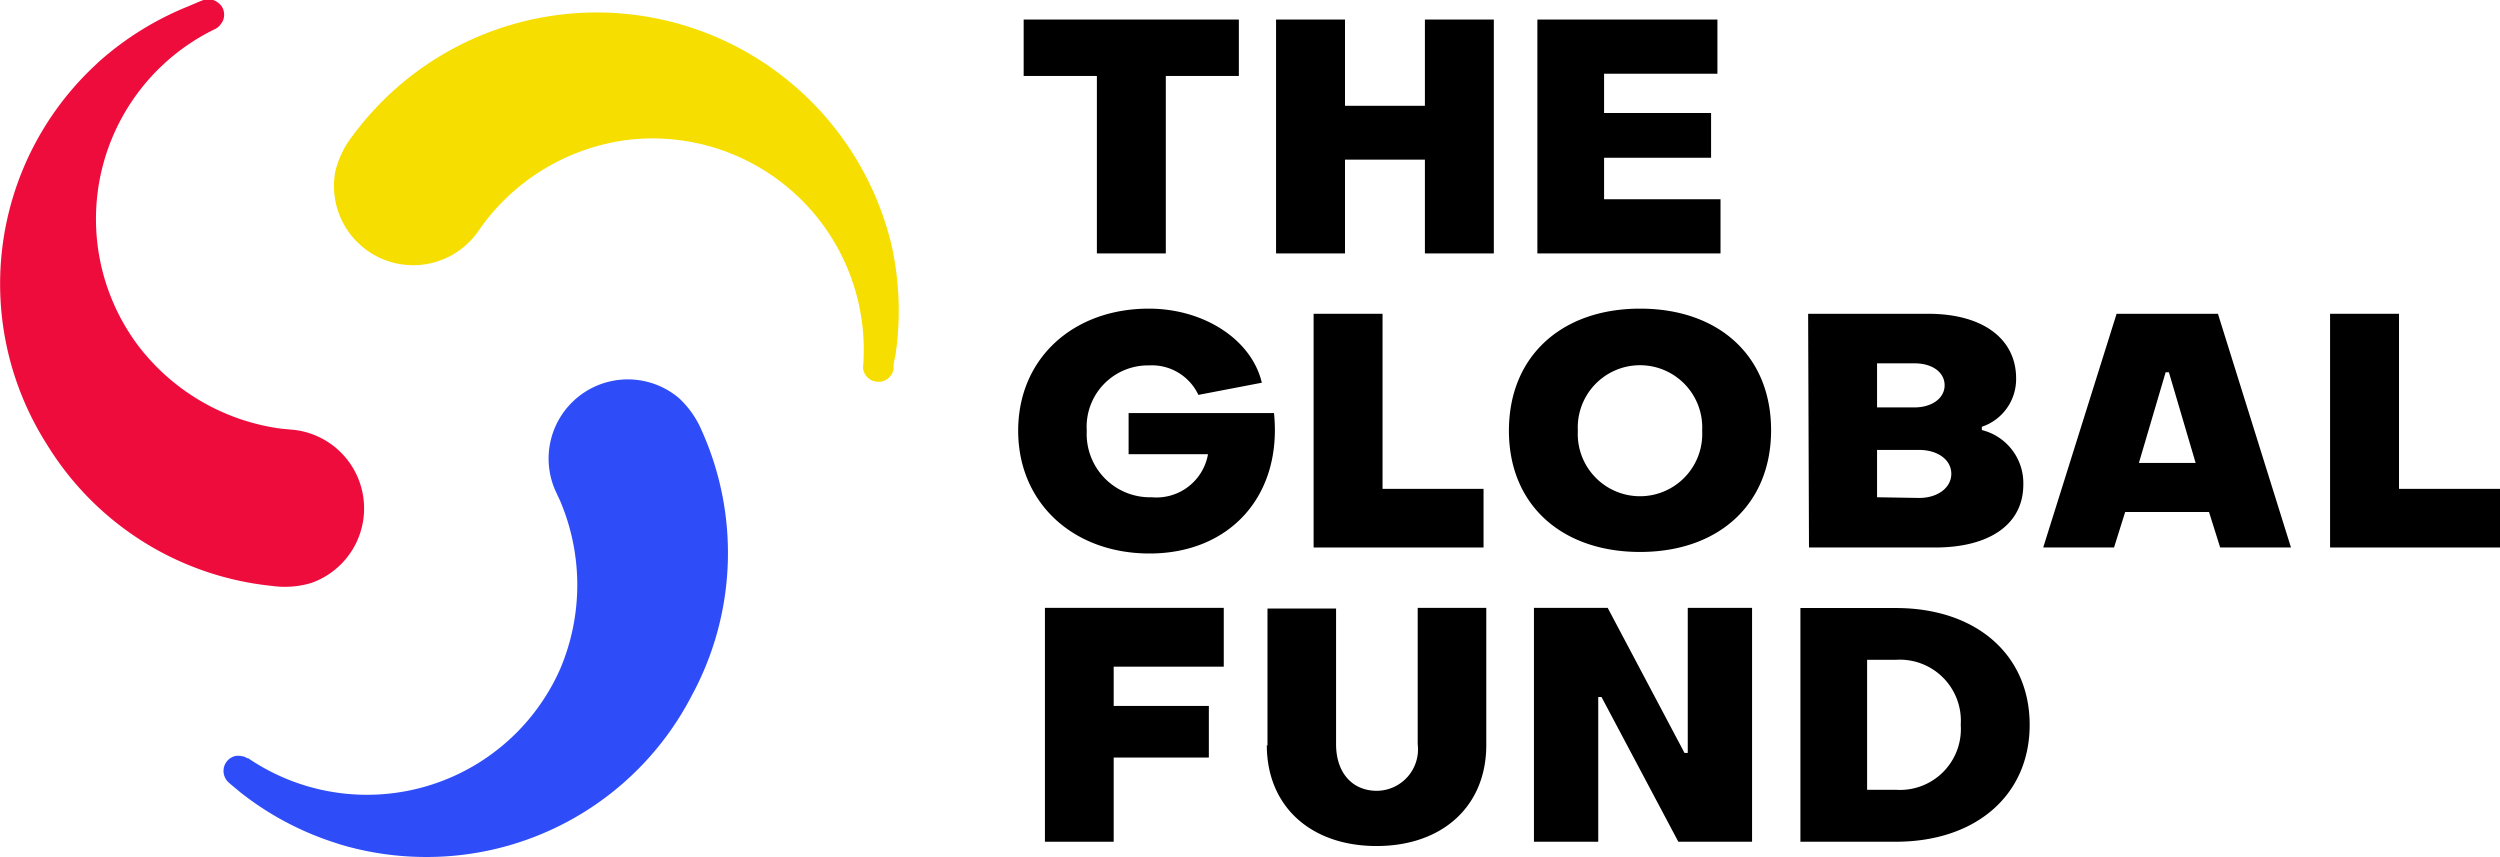<svg xmlns="http://www.w3.org/2000/svg" viewBox="0 0 145.8 50"><defs><style>.cls-1{fill:#f6de00;}.cls-2{fill:#ee0c3d;}.cls-3{fill:#2e4df9;}.cls-4{fill:none;}</style></defs><title>Ресурс 1global fund</title><g id="&#x428;&#x430;&#x440;_2" data-name="&#x428;&#x430;&#x440; 2"><g id="&#x428;&#x430;&#x440;_1-2" data-name="&#x428;&#x430;&#x440; 1"><polygon points="63.97 4.43 59.7 4.43 59.7 1.14 72.25 1.14 72.25 4.43 67.99 4.43 67.99 14.78 63.97 14.78 63.97 4.43"></polygon><polygon points="74.42 1.14 78.44 1.14 78.44 6.17 83.1 6.17 83.1 1.14 87.12 1.14 87.12 14.78 83.1 14.78 83.1 9.31 78.44 9.31 78.44 14.78 74.42 14.78 74.42 1.14"></polygon><polygon points="89.66 1.14 100.16 1.14 100.16 4.3 93.55 4.3 93.55 6.59 99.79 6.59 99.79 9.2 93.55 9.2 93.55 11.62 100.34 11.62 100.34 14.78 89.66 14.78 89.66 1.14"></polygon><polygon points="60.94 35.45 71.37 35.45 71.37 38.88 64.95 38.88 64.95 41.17 70.5 41.17 70.5 44.18 64.95 44.18 64.95 49.09 60.94 49.09 60.94 35.45"></polygon><path d="M73.92,43.49v-8h4v7.91c0,1.66.94,2.72,2.38,2.72a2.42,2.42,0,0,0,2.38-2.72V35.45h4v8c0,3.6-2.59,5.89-6.4,5.89s-6.4-2.29-6.4-5.89"></path><polygon points="89.46 35.45 93.76 35.45 98.24 43.91 98.43 43.91 98.43 35.45 102.18 35.45 102.18 49.09 97.88 49.09 93.4 40.65 93.21 40.65 93.21 49.09 89.46 49.09 89.46 35.45"></polygon><path d="M105,35.46h5.56c4.69,0,7.81,2.72,7.81,6.81s-3.12,6.82-7.81,6.82H105Zm5.56,10.6a3.55,3.55,0,0,0,3.79-3.79,3.56,3.56,0,0,0-3.79-3.79h-1.67v7.58Z"></path><path d="M59.38,25.12C59.38,20.89,62.6,18,67,18c3.22,0,6,1.81,6.59,4.32l-3.7.71A3,3,0,0,0,67,21.31a3.58,3.58,0,0,0-3.62,3.81A3.69,3.69,0,0,0,67.17,29a3.05,3.05,0,0,0,3.28-2.51l-4.63,0V24.09H74.3c.49,4.83-2.58,8.19-7.26,8.19-4.44,0-7.66-2.94-7.66-7.16"></path><polygon points="76.61 18.3 80.63 18.3 80.63 28.51 86.52 28.51 86.52 31.93 76.61 31.93 76.61 18.3"></polygon><path d="M88,25.12C88,20.77,91.08,18,95.65,18s7.64,2.74,7.64,7.09-3.09,7.1-7.64,7.1S88,29.46,88,25.12m11.27,0a3.63,3.63,0,1,0-7.25,0,3.63,3.63,0,1,0,7.25,0"></path><path d="M105.45,18.3h7c3.22,0,5.13,1.48,5.13,3.77a2.93,2.93,0,0,1-2,2.82v.19A3.19,3.19,0,0,1,118,28.26c0,2.34-2,3.67-5.14,3.67h-7.36Zm6.21,5.46c1,0,1.75-.53,1.75-1.29s-.72-1.28-1.75-1.28h-2.19v2.57Zm.27,5.28c1.07,0,1.87-.59,1.87-1.41s-.8-1.39-1.87-1.39h-2.46V29Z"></path><path d="M123.44,18.3h5.91l4.26,13.63h-4.13l-.65-2.07h-4.89l-.65,2.07h-4.13Zm4.61,8.7-1.56-5.29h-.19L124.74,27Z"></path><polygon points="135.89 18.3 139.91 18.3 139.91 28.51 145.8 28.51 145.8 31.93 135.89 31.93 135.89 18.3"></polygon><path class="cls-1" d="M50.34,21.32a.81.81,0,0,0,0,.22,1.72,1.72,0,0,0,.07.21.76.76,0,0,0,.12.19.92.92,0,0,0,1,.28.92.92,0,0,0,.58-.66v0s0-.15,0-.19c0-.21.12-.67.12-.69a17.77,17.77,0,0,0-.18-6.13s-.08-.37-.11-.47A17.68,17.68,0,0,0,20.55,7.94a5.41,5.41,0,0,0-1,2.09,4.62,4.62,0,0,0,8.25,3.58l.43-.6a12.5,12.5,0,0,1,8.45-4.86A12.32,12.32,0,0,1,50.34,21.32"></path><path class="cls-2" d="M12.55,1.69a.81.81,0,0,0,.18-.12.8.8,0,0,0,.15-.17A.93.93,0,0,0,13,1.21.92.92,0,0,0,13,.5a.77.77,0,0,0-.22-.29A.91.91,0,0,0,11.87,0s0,0,0,0l-.19.07L11,.36A17.87,17.87,0,0,0,5.79,3.58l-.35.33a17.43,17.43,0,0,0-2.71,22,17.46,17.46,0,0,0,13.13,8.26A5.37,5.37,0,0,0,18.15,34a4.61,4.61,0,0,0-1-8.93L16.39,25A12.58,12.58,0,0,1,8,20.08,12.31,12.31,0,0,1,12.55,1.69"></path><path class="cls-3" d="M14.45,44.23l-.2-.1L14,44.08h-.22a.88.88,0,0,0-.59.38.85.85,0,0,0-.14.34.91.91,0,0,0,.28.83h0l.15.13.54.45a17.53,17.53,0,0,0,5.4,2.9l.46.15a17.6,17.6,0,0,0,5,.72,17.4,17.4,0,0,0,15.45-9.39,17.43,17.43,0,0,0,.59-15.49,5.52,5.52,0,0,0-1.32-1.88,4.62,4.62,0,0,0-7.23,5.35l.31.67a12.54,12.54,0,0,1,0,9.75,12.32,12.32,0,0,1-18.22,5.22"></path><rect class="cls-4" width="145.8" height="50"></rect></g></g></svg>